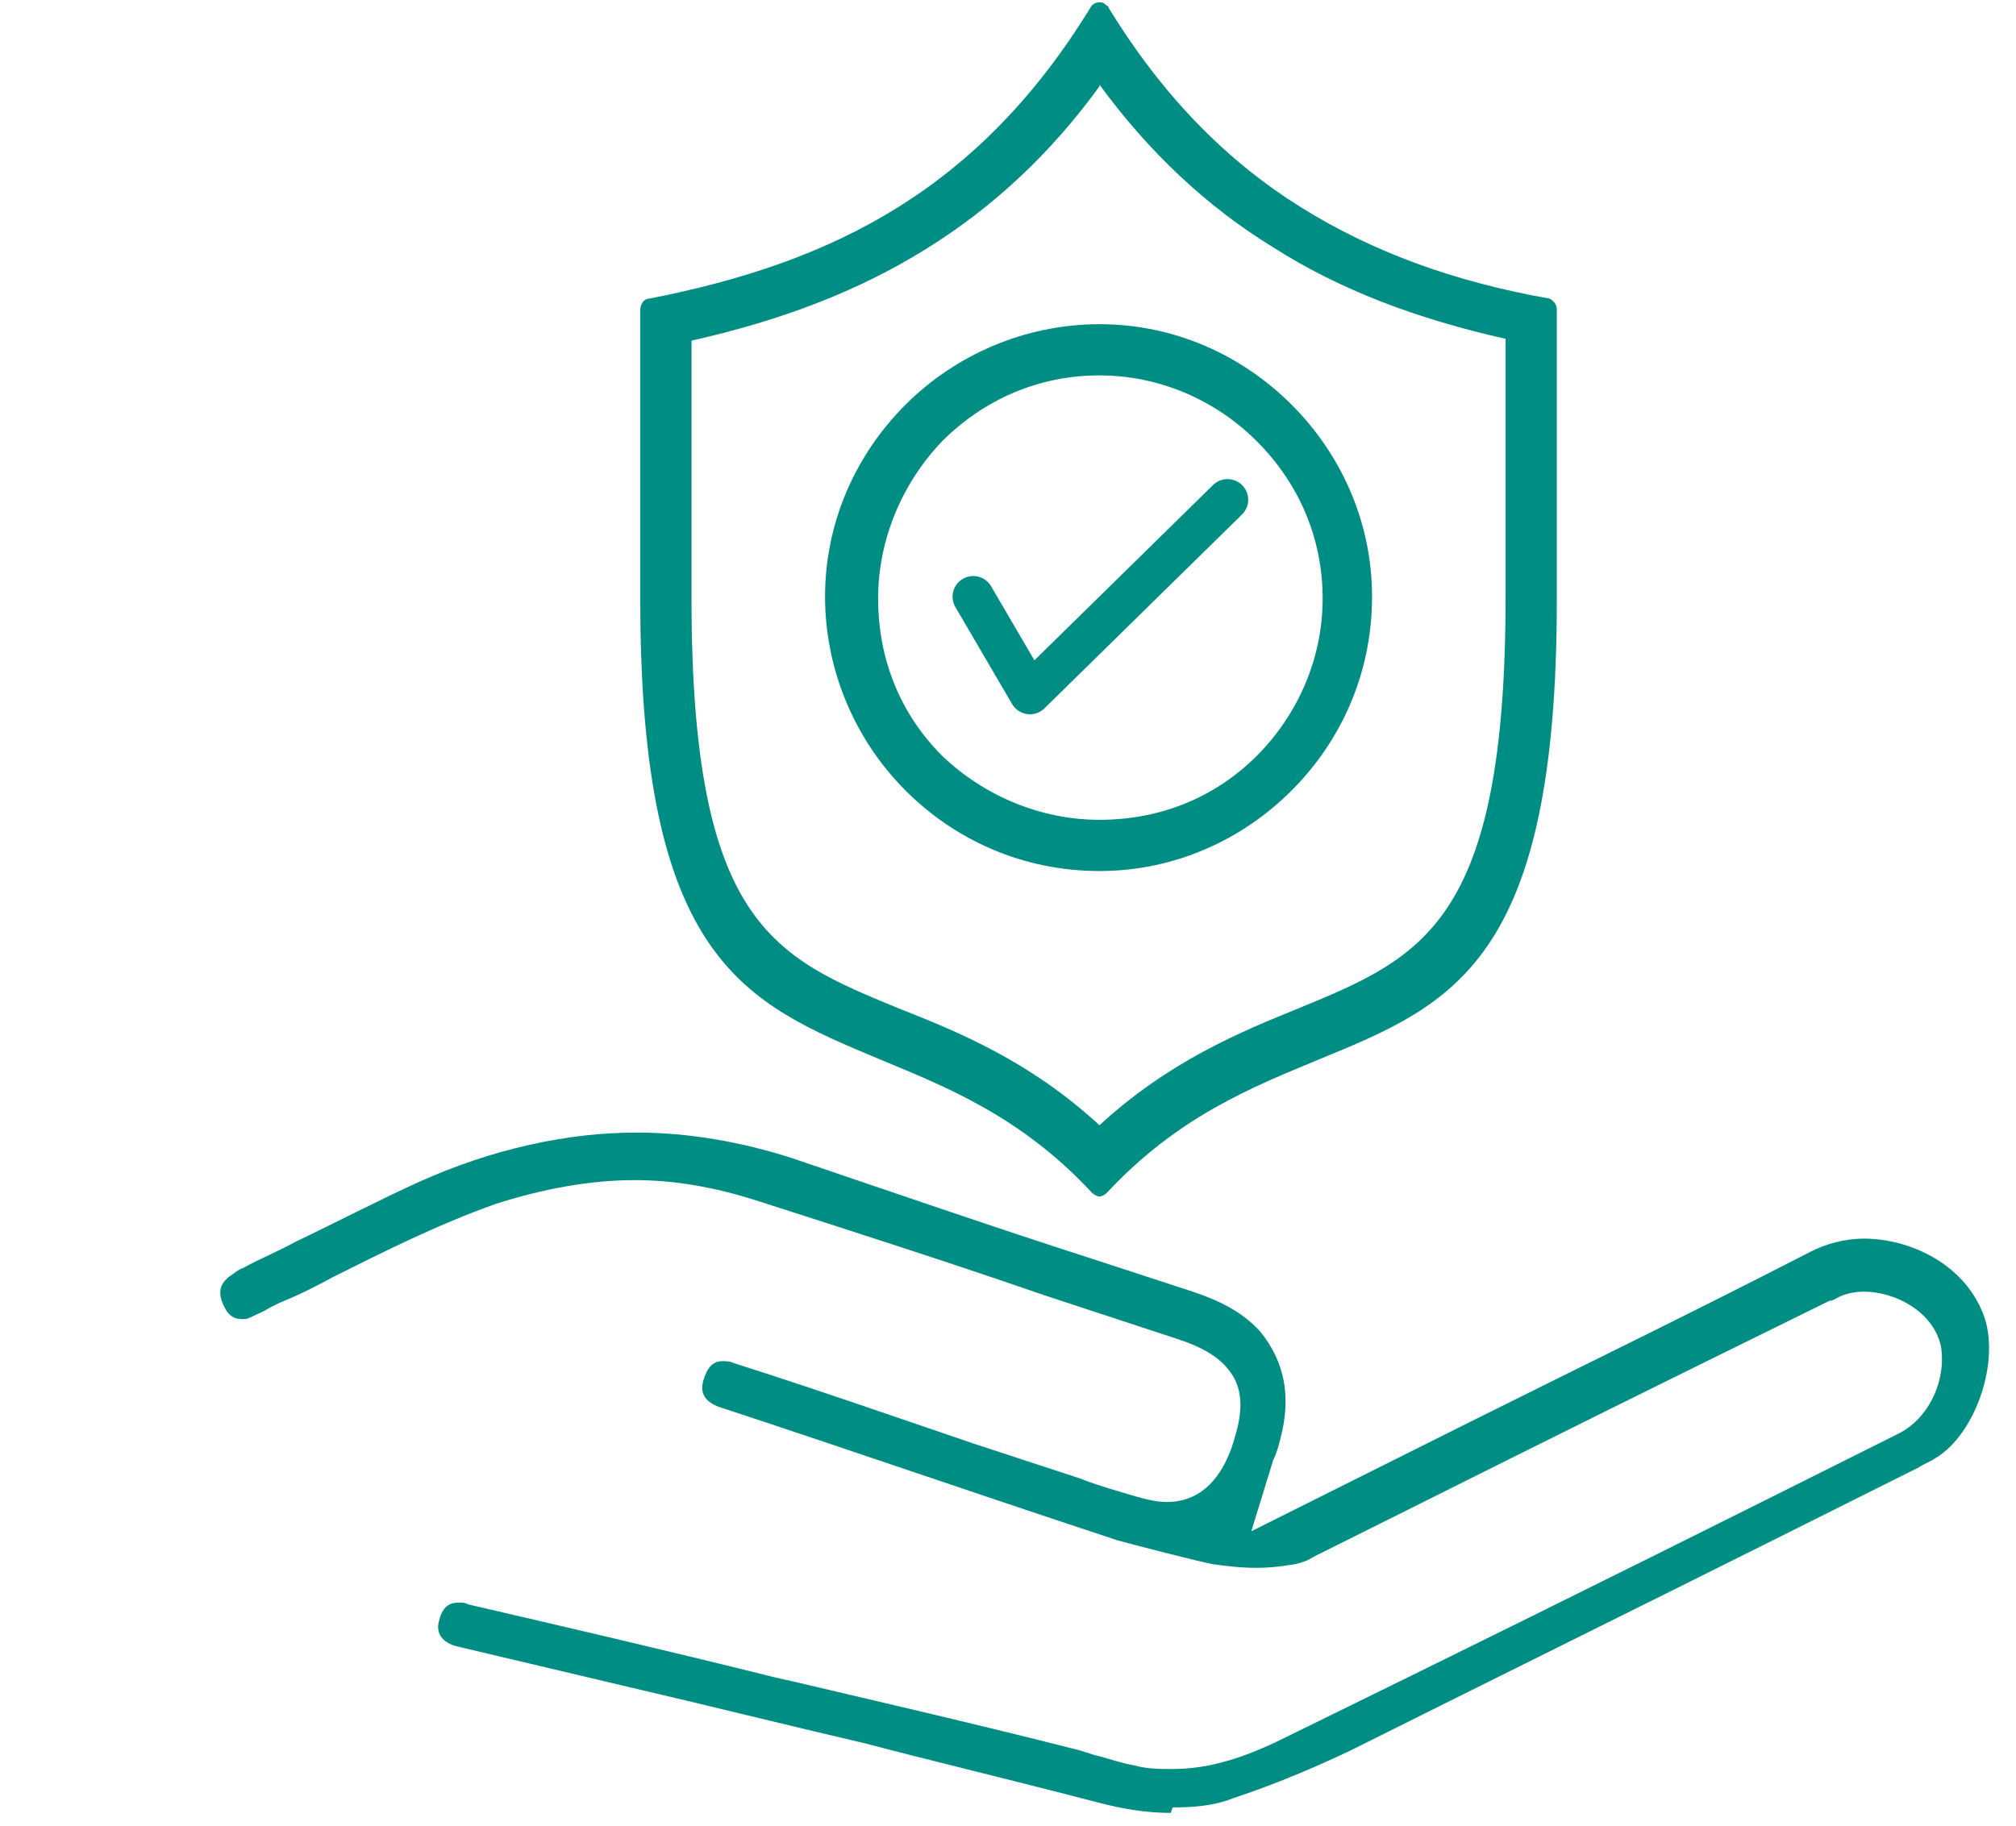 <?xml version="1.0" encoding="UTF-8"?>
<!DOCTYPE svg PUBLIC "-//W3C//DTD SVG 1.1//EN" "http://www.w3.org/Graphics/SVG/1.1/DTD/svg11.dtd">
<!-- Creator: CorelDRAW Home & Student X6 -->
<svg xmlns="http://www.w3.org/2000/svg" xml:space="preserve" width="36.598mm" height="33.161mm" version="1.1" style="shape-rendering:geometricPrecision; text-rendering:geometricPrecision; image-rendering:optimizeQuality; fill-rule:evenodd; clip-rule:evenodd"
viewBox="0 0 1102 998"
 xmlns:xlink="http://www.w3.org/1999/xlink">
 <defs>
  <style type="text/css">
   <![CDATA[
    .str0 {stroke:#008D84;stroke-width:22.582;stroke-linecap:round;stroke-linejoin:round}
    .fil0 {fill:none}
    .fil1 {fill:#008D84}
   ]]>
  </style>
 </defs>
 <g id="Layer_x0020_1">
  <rect class="fil0" width="1102" height="998"/>
  <g id="_408274552">
   <path class="fil1" d="M601 46c27,37 59,67 95,89 36,23 78,39 127,50l0 141c0,178 -45,197 -113,225 -32,13 -71,29 -109,64 -38,-35 -77,-51 -110,-64 -68,-28 -113,-46 -113,-224l0 -141c49,-11 91,-27 128,-50 37,-23 68,-52 95,-89m0 -46c-2,0 -4,1 -5,3 -30,49 -65,84 -105,109 -40,25 -85,40 -136,50 -3,0 -5,3 -5,6l0 159c0,197 57,220 131,251 36,15 77,31 116,73l0 0c1,1 3,2 4,2 1,0 3,-1 4,-2 39,-42 80,-58 116,-73 73,-30 130,-53 130,-251l0 -159c0,-3 -2,-5 -4,-6 -51,-9 -96,-25 -136,-50 -40,-25 -75,-60 -105,-109 0,-1 -1,-1 -2,-2 -1,-1 -2,-1 -3,-1l0 0z"/>
  </g>
  <g id="_408275776">
   <path class="fil1" d="M601 205c32,0 63,13 86,36 23,23 36,53 36,86 0,32 -13,63 -36,86 -23,23 -53,35 -86,35 -32,0 -63,-13 -86,-35 -23,-23 -35,-53 -35,-86 0,-32 13,-63 35,-86 23,-23 53,-36 86,-36m0 -28c-41,0 -79,17 -106,44 -27,27 -44,64 -44,105 0,41 17,79 44,106 27,27 64,44 106,44 41,0 78,-17 105,-44 27,-27 44,-64 44,-106 0,-41 -17,-78 -44,-105 -27,-27 -64,-44 -105,-44l0 0z"/>
  </g>
  <polyline class="fil0 str0" points="532,326 563,379 671,273 "/>
  <path class="fil1" d="M640 991c-13,0 -26,-2 -41,-6 -46,-12 -92,-23 -126,-32 -43,-10 -87,-21 -130,-31l-93 -22c-8,-2 -12,-7 -10,-14 2,-9 7,-10 11,-10 2,0 3,0 5,1 56,13 112,26 168,40l9 2c51,12 103,24 154,37 5,1 9,3 14,4 7,2 13,4 19,5 7,2 14,2 21,2 18,0 36,-5 57,-15 92,-45 183,-90 275,-136l64 -32c17,-8 27,-29 24,-48 -4,-19 -25,-30 -42,-30 -5,0 -10,1 -14,3 -2,1 -3,2 -5,2l-69 34c-71,35 -141,70 -211,105l-2 1c-3,2 -6,3 -10,4 -1,0 -10,2 -21,2 -9,0 -17,-1 -24,-2 -6,-1 -45,-11 -52,-13 -73,-24 -145,-49 -218,-73 -8,-3 -11,-8 -8,-16 3,-9 8,-9 10,-9 2,0 4,0 6,1 44,14 87,29 131,44l58 19c10,4 21,7 31,10 7,2 12,3 17,3 16,0 28,-10 35,-29 4,-12 8,-26 2,-38 -6,-12 -19,-18 -31,-22l-73 -24c-52,-18 -105,-35 -158,-52 -22,-7 -44,-11 -66,-11 -25,0 -51,5 -76,13 -31,11 -61,26 -89,40 -9,5 -19,10 -29,14l-6 3c-3,2 -6,3 -10,5 -2,1 -3,1 -5,1 -4,0 -7,-2 -9,-6 -6,-11 0,-15 2,-17 3,-2 5,-4 8,-5 9,-5 19,-9 28,-14 23,-11 46,-23 68,-33 40,-18 81,-27 119,-27 28,0 57,5 85,14 56,19 111,38 167,56l52 17c18,6 29,13 37,22 13,16 17,35 11,58 -1,4 -2,8 -4,12l-12 39 118 -59c58,-29 124,-61 188,-94 8,-4 18,-7 29,-7 24,0 54,13 65,41 10,25 -4,66 -26,79 -3,2 -6,3 -9,5l-78 39c-78,39 -155,77 -233,116 -19,9 -40,18 -64,26 -10,4 -21,5 -33,5z"/>
 </g>
</svg>
